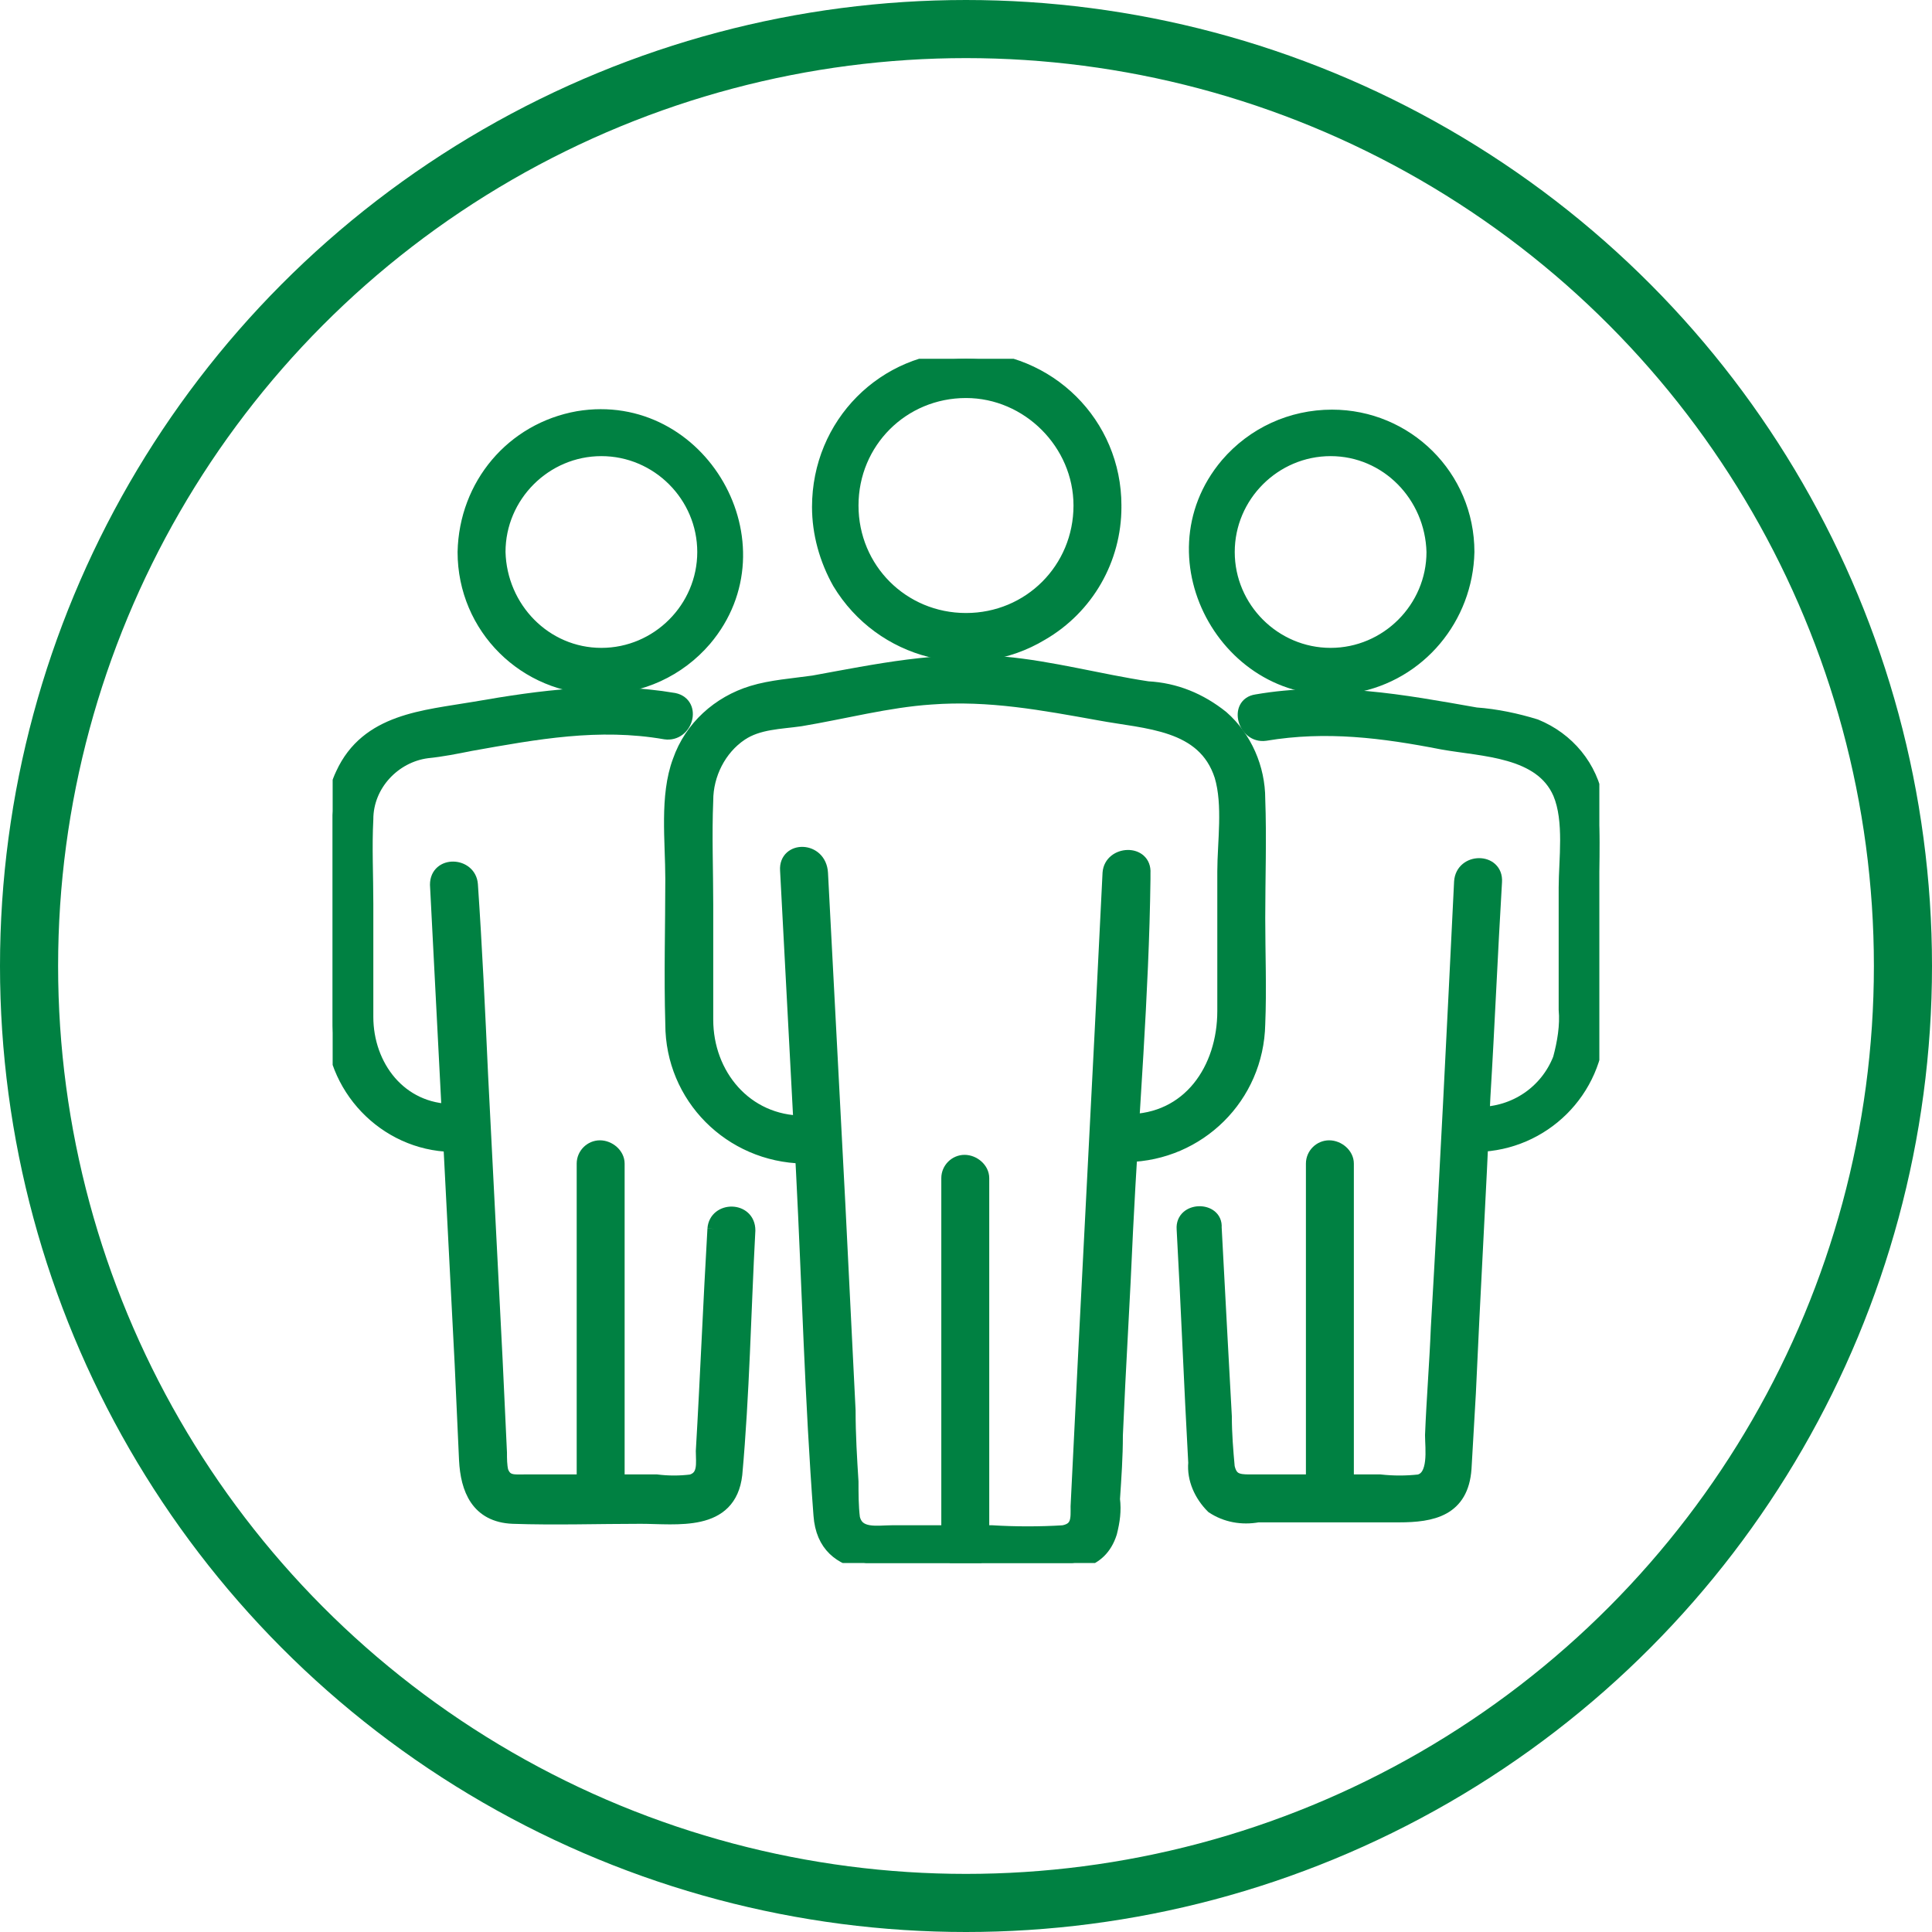 <?xml version="1.0" encoding="UTF-8"?>
<!-- Generator: Adobe Illustrator 26.2.1, SVG Export Plug-In . SVG Version: 6.00 Build 0)  -->
<svg xmlns="http://www.w3.org/2000/svg" xmlns:xlink="http://www.w3.org/1999/xlink" version="1.1" id="Livello_1" x="0px" y="0px" viewBox="0 0 133 133" style="enable-background:new 0 0 133 133;" xml:space="preserve">
<style type="text/css">
	.st0{fill:none;}
	.st1{fill:none;stroke:#008142;stroke-width:4;}
	.st2{clip-path:url(#SVGID_00000176036755365184734230000014310378703509425537_);}
	.st3{fill:#008142;stroke:#008142;}
</style>
<g id="Raggruppa_61" transform="translate(-204 -1654)">
	<g id="Ellisse_3" transform="translate(204 1654)">
		<circle class="st0" cx="66.5" cy="66.5" r="66.5"></circle>
		<circle class="st1" cx="66.5" cy="66.5" r="64.5"></circle>
	</g>
	<g>
		<defs>
			<rect id="SVGID_1_" x="226.9" y="1678.7" width="87.2" height="82.9"></rect>
		</defs>
		<clipPath id="SVGID_00000161622269902917686130000009242976956354875043_">
			<use xlink:href="#SVGID_1_" style="overflow:visible;"></use>
		</clipPath>
		<g id="Raggruppa_76" style="clip-path:url(#SVGID_00000161622269902917686130000009242976956354875043_);">
			<path id="Tracciato_277" class="st3" d="M258.2,1713.9l1.1,20.8c0.4,7.8,0.6,15.7,1.2,23.6c0.3,4.2,5,3.4,8,3.4h7.3     c1.9,0,3.9,0,4.6-2.2c0.2-0.8,0.3-1.5,0.2-2.3c0.1-1.5,0.2-2.9,0.2-4.4c0.2-4.7,0.5-9.4,0.7-14.1c0.4-8.1,1.1-16.2,1.2-24.2     c0-0.1,0-0.3,0-0.4c0.1-1.5-2.2-1.4-2.3,0c-0.7,14.5-1.5,29.1-2.2,43.6c0,0.8,0.1,1.6-1,1.8c-1.6,0.1-3.3,0.1-4.9,0h-6.9     c-1,0-2.4,0.3-2.7-1c-0.1-0.8-0.1-1.7-0.1-2.5c-0.1-1.6-0.2-3.2-0.2-4.9l-0.7-14.1c-0.4-7.6-0.8-15.3-1.2-22.9     C260.4,1712.4,258.1,1712.4,258.2,1713.9"></path>
			<path id="Tracciato_278" class="st3" d="M281.6,1733.5c4.9-0.1,8.9-4,9-9c0.1-2.4,0-4.9,0-7.3c0-2.7,0.1-5.5,0-8.2     c0-2.1-0.9-4.2-2.5-5.6c-1.5-1.2-3.2-1.9-5.1-2c-3.3-0.5-6.6-1.4-9.9-1.7c-4.5-0.4-8.7,0.5-13.1,1.3c-1.4,0.2-2.9,0.3-4.2,0.7     c-2.3,0.7-4.2,2.4-5,4.7c-0.9,2.4-0.5,5.5-0.5,8.1c0,3.3-0.1,6.6,0,10c0,5,4,9,9,9.1c0.6,0,1.1-0.6,1.1-1.2     c0-0.6-0.5-1.1-1.1-1.1c-4,0-6.7-3.3-6.7-7.1c0-2.6,0-5.2,0-7.9c0-2.4-0.1-4.8,0-7.2c0-1.8,0.9-3.6,2.4-4.6     c1.2-0.8,2.7-0.8,4.1-1c3-0.5,6-1.3,9-1.5c4-0.3,7.7,0.4,11.6,1.1c3.2,0.6,7.2,0.6,8.4,4.3c0.6,2,0.2,4.6,0.2,6.6v9.6     c0,4-2.4,7.6-6.7,7.6c-0.6,0-1.1,0.6-1.1,1.2C280.6,1733,281.1,1733.5,281.6,1733.5"></path>
			<path id="Tracciato_279" class="st3" d="M278.4,1688.8c0,4.4-3.5,7.9-7.9,7.9c-4.4,0-7.9-3.5-7.9-7.9c0,0,0,0,0,0     c0-4.4,3.5-7.9,7.9-7.9C274.8,1680.9,278.4,1684.5,278.4,1688.8c0,0.6,0.6,1.1,1.2,1.1c0.6,0,1.1-0.5,1.1-1.1     c0-5.6-4.5-10.1-10.2-10.1c-5.6,0-10.1,4.5-10.1,10.2c0,1.8,0.5,3.6,1.4,5.2c2.9,4.8,9.1,6.4,13.9,3.5c3.1-1.8,5-5.1,5-8.7     c0-0.6-0.6-1.1-1.2-1.1C278.9,1687.8,278.4,1688.2,278.4,1688.8"></path>
			<path id="Tracciato_280" class="st3" d="M271.6,1760.4v-25.3c0-0.6-0.6-1.1-1.2-1.1c-0.6,0-1.1,0.5-1.1,1.1v25.3     c0,0.6,0.6,1.1,1.2,1.1C271.1,1761.5,271.6,1761,271.6,1760.4"></path>
			<path id="Tracciato_281" class="st3" d="M285.5,1738.6c0.3,5.4,0.5,10.7,0.8,16.1c-0.1,1.1,0.4,2.2,1.2,3c0.9,0.6,2,0.8,3.1,0.6     h9.7c2.3,0,4.3-0.4,4.5-3.2c0.1-1.7,0.2-3.5,0.3-5.2c0.3-6.8,0.7-13.6,1-20.4c0.3-4.9,0.5-9.8,0.8-14.8c0.1-1.5-2.2-1.5-2.3,0     c-0.5,10.2-1,20.4-1.6,30.7c-0.1,2.5-0.3,4.9-0.4,7.4c0,0.9,0.3,2.9-0.9,3.2c-0.9,0.1-1.8,0.1-2.7,0h-9c-0.8,0-1.3-0.1-1.5-1     c-0.1-1.1-0.2-2.3-0.2-3.5l-0.3-5.5l-0.4-7.5C287.7,1737.2,285.4,1737.2,285.5,1738.6"></path>
			<path id="Tracciato_282" class="st3" d="M305.7,1732.8c4.5-0.1,8.2-3.7,8.3-8.3c0.1-2.6,0-5.1,0-7.7c0-2.5,0.3-5.2-0.1-7.6     c-0.4-2.4-2-4.3-4.2-5.2c-1.3-0.4-2.7-0.7-4.1-0.8c-5.1-0.9-9.9-1.8-15.1-0.9c-1.4,0.2-0.8,2.4,0.6,2.2c4.2-0.7,8.1-0.2,12.2,0.6     c2.8,0.5,6.8,0.5,8.1,3.5c0.8,1.9,0.4,4.6,0.4,6.5v8.4c0.1,1.1-0.1,2.3-0.4,3.4c-0.9,2.3-3.1,3.8-5.6,3.8c-0.6,0-1.1,0.6-1.1,1.2     C304.7,1732.3,305.2,1732.7,305.7,1732.8"></path>
			<path id="Tracciato_283" class="st3" d="M302.7,1692c0,3.9-3.2,7.1-7.1,7.1c-3.9,0-7.1-3.2-7.1-7.1c0-3.9,3.2-7.1,7.1-7.1     C299.5,1684.9,302.6,1688.1,302.7,1692c0,0.6,0.6,1.1,1.2,1.1c0.6,0,1.1-0.5,1.1-1.1c0-5.2-4.2-9.3-9.3-9.3     c-2.8,0-5.4,1.2-7.2,3.3c-5.5,6.5,0.3,16.6,8.7,15.2c4.5-0.8,7.7-4.7,7.8-9.2c0-0.6-0.6-1.1-1.2-1.1     C303.2,1690.9,302.7,1691.4,302.7,1692"></path>
			<path id="Tracciato_284" class="st3" d="M296.7,1757.1v-23c0-0.6-0.6-1.1-1.2-1.1c-0.6,0-1.1,0.5-1.1,1.1v23     c0,0.6,0.6,1.1,1.2,1.1C296.2,1758.2,296.7,1757.7,296.7,1757.1"></path>
			<path id="Tracciato_285" class="st3" d="M253.2,1738.6c-0.3,5.1-0.5,10.2-0.8,15.3c0,0.8,0.2,1.8-0.8,2.1c-0.8,0.1-1.6,0.1-2.4,0     h-9.1c-0.7,0-1.3,0.1-1.6-0.7c-0.1-0.4-0.1-0.9-0.1-1.3c-0.1-2.1-0.2-4.3-0.3-6.4l-1-19.6c-0.2-4.4-0.4-8.7-0.7-13.1     c-0.1-1.4-2.3-1.5-2.3,0l1.7,33l0.3,6.6c0.1,2,0.8,3.8,3.2,3.9c2.9,0.1,5.9,0,8.8,0c2.5,0,6.1,0.6,6.5-2.9     c0.5-5.5,0.6-11.2,0.9-16.8C255.5,1737.2,253.3,1737.2,253.2,1738.6"></path>
			<path id="Tracciato_286" class="st3" d="M235.2,1730.5c-3.7,0-6-3.1-6-6.5c0-2.6,0-5.2,0-7.8c0-1.9-0.1-3.9,0-5.8     c0-2.4,1.9-4.4,4.2-4.7c1-0.1,2-0.3,3-0.5c4.5-0.8,8.8-1.6,13.4-0.8c1.4,0.2,2-1.9,0.6-2.2c-4.7-0.8-9.1-0.2-13.7,0.6     c-3.5,0.6-7.4,0.8-9.1,4.5c-1.1,2.3-0.7,5.4-0.7,8c0,3,0,6,0,8.9c-0.1,4.6,3.6,8.5,8.2,8.6c0,0,0,0,0,0c0.6,0,1.1-0.6,1.1-1.2     C236.3,1731,235.8,1730.5,235.2,1730.5"></path>
			<path id="Tracciato_287" class="st3" d="M236,1692c0,5.2,4.2,9.3,9.3,9.3c2.8,0,5.4-1.2,7.2-3.3c5.5-6.5-0.3-16.6-8.7-15.2     C239.3,1683.6,236.1,1687.4,236,1692c0,0.6,0.6,1.1,1.2,1.1c0.6,0,1.1-0.5,1.1-1.1c0-3.9,3.2-7.1,7.1-7.1c3.9,0,7.1,3.2,7.1,7.1     s-3.2,7.1-7.1,7.1c-3.9,0-7-3.2-7.1-7.1c0-0.6-0.6-1.1-1.2-1.1C236.5,1690.9,236.1,1691.4,236,1692"></path>
			<path id="Tracciato_288" class="st3" d="M246.5,1757.1v-23c0-0.6-0.6-1.1-1.2-1.1c-0.6,0-1.1,0.5-1.1,1.1v23     c0,0.6,0.6,1.1,1.2,1.1C246,1758.2,246.5,1757.7,246.5,1757.1"></path>
		</g>
	</g>
</g>
</svg>
